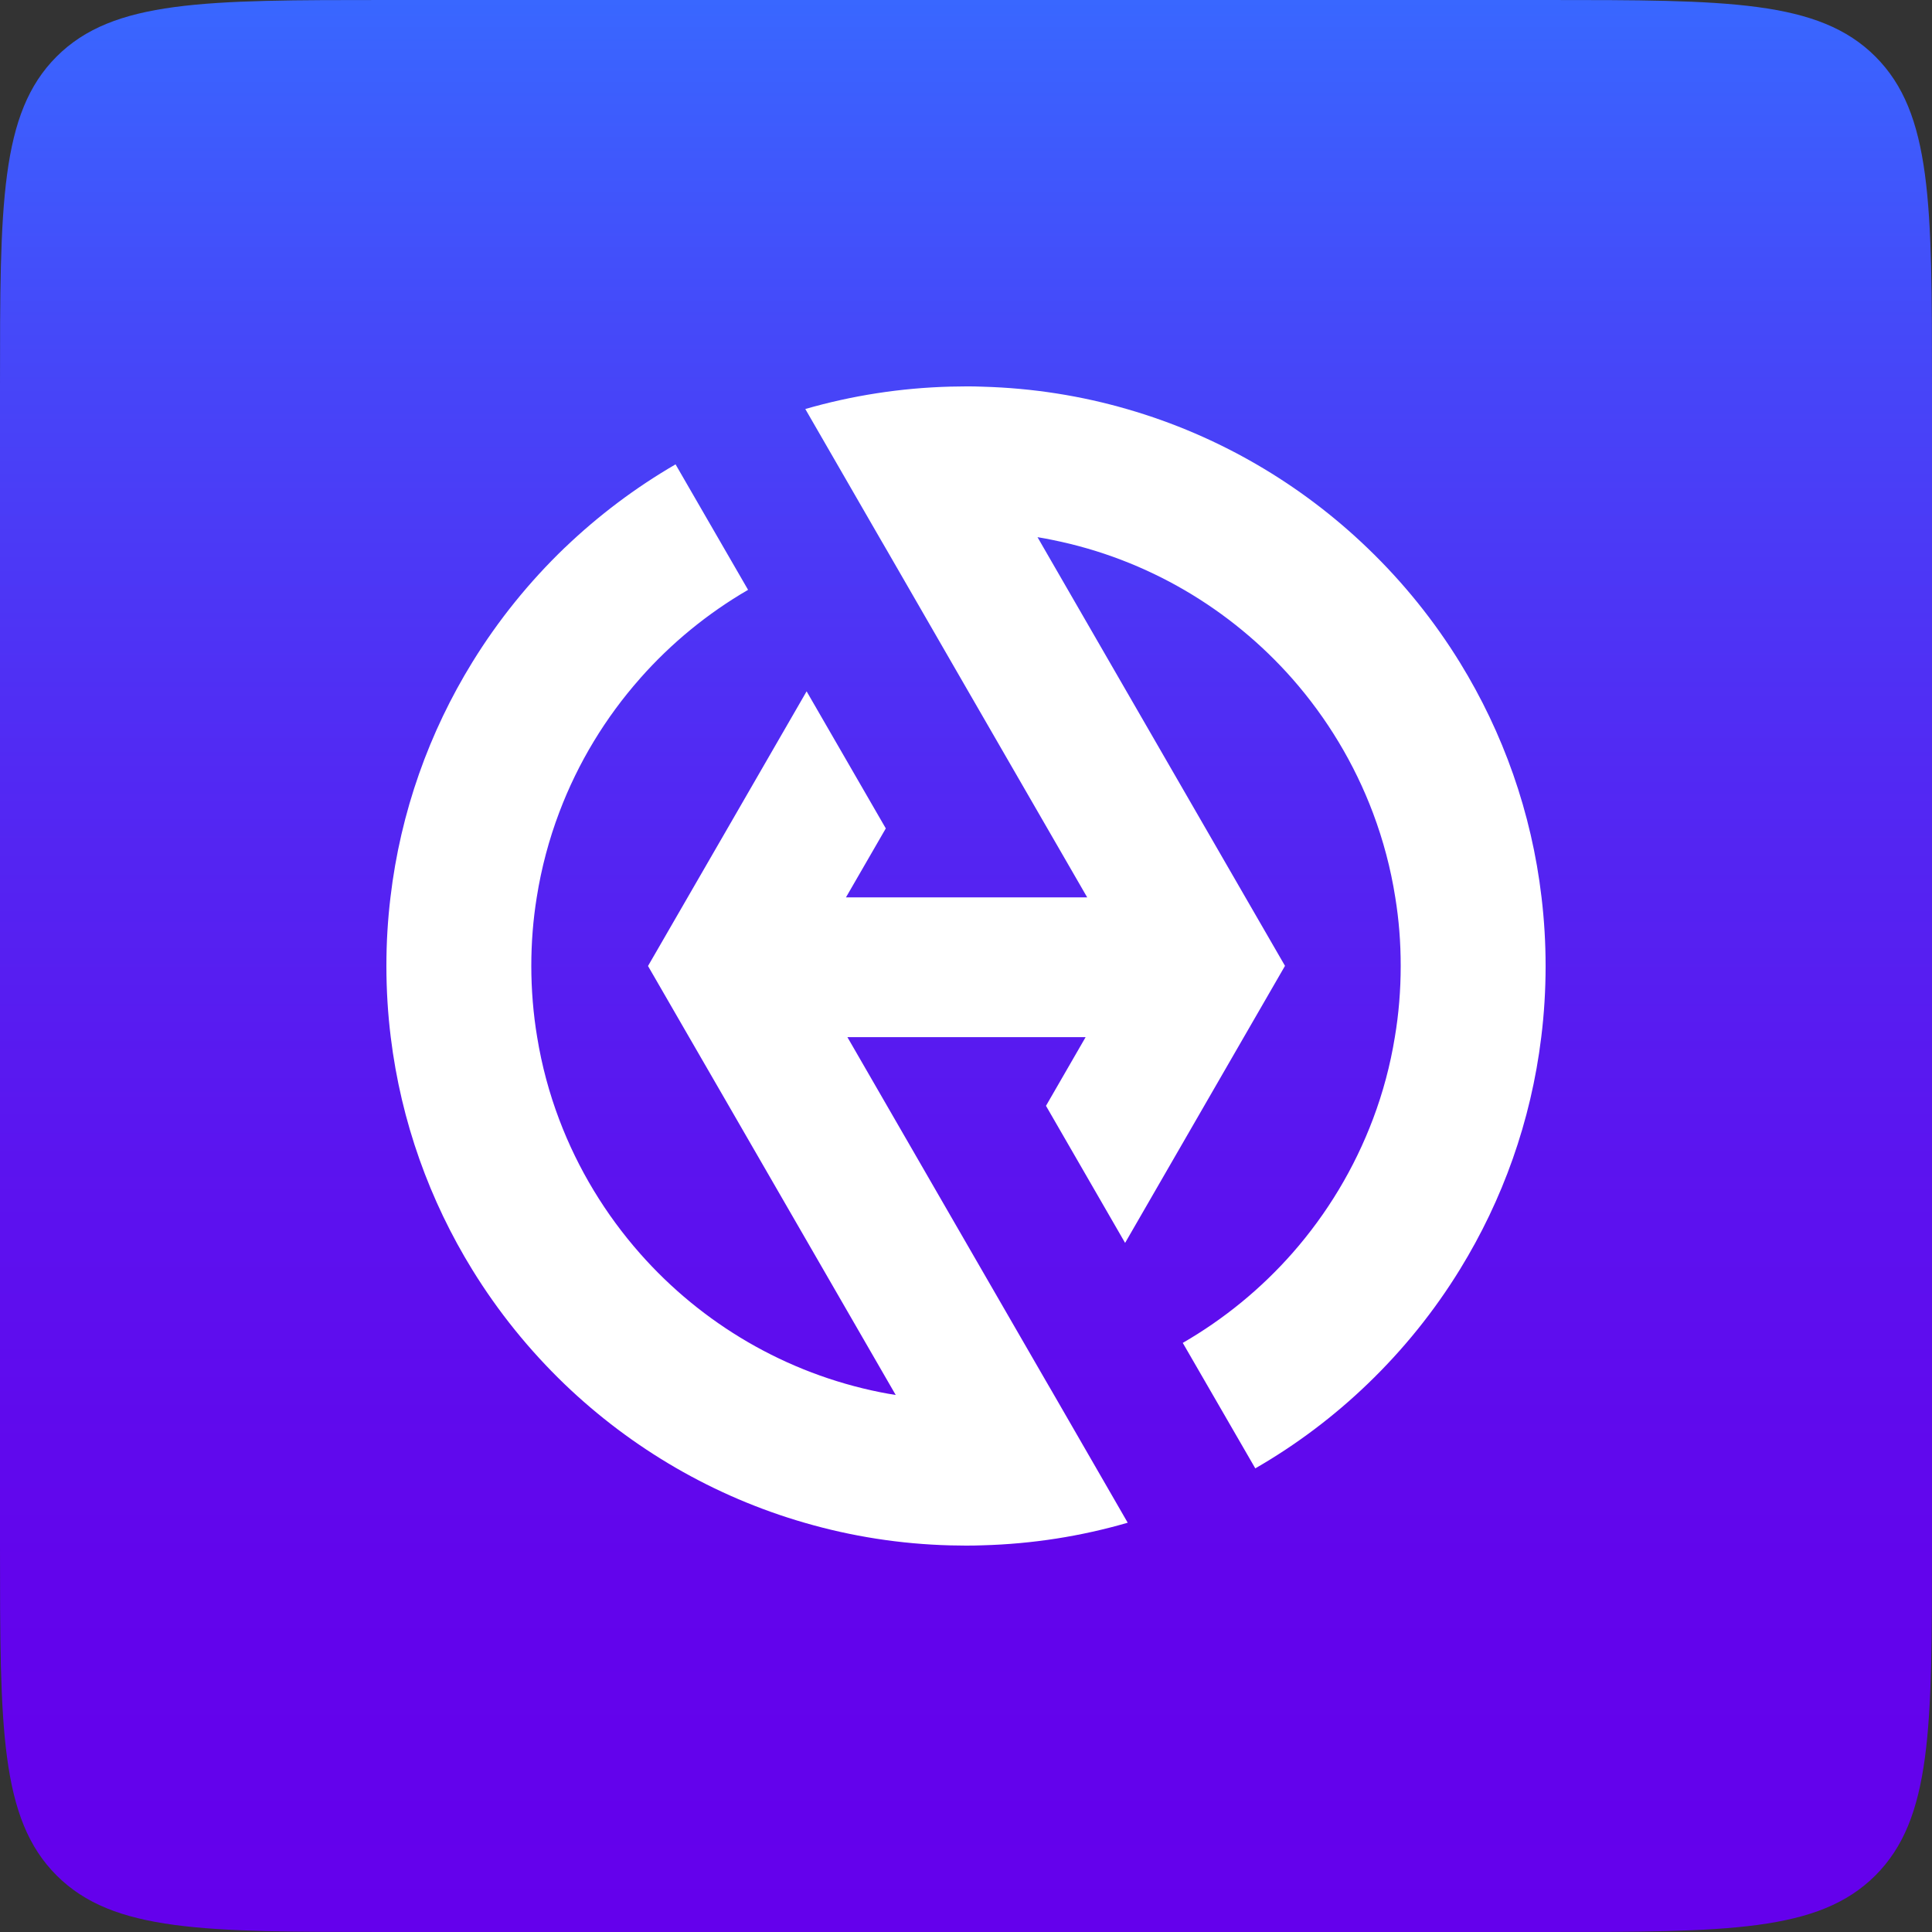 <svg width="160" height="160" viewBox="0 0 160 160" fill="none" xmlns="http://www.w3.org/2000/svg">
<rect x="0" y="0" width="160" height="160" fill="#333333" stroke="none"/>
<path d="M0 32C0 16.915 0 9.373 4.686 4.686C9.373 0 16.915 0 32 0H128C143.085 0 150.627 0 155.314 4.686C160 9.373 160 16.915 160 32V128C160 143.085 160 150.627 155.314 155.314C150.627 160 143.085 160 128 160H32C16.915 160 9.373 160 4.686 155.314C0 150.627 0 143.085 0 128V32Z" fill="url(#paint0_linear_432_460)"/>
<path d="M128 80C128 81.992 127.88 83.96 127.64 85.892C126.788 92.87 124.436 99.386 120.92 105.104C118.784 108.584 116.216 111.764 113.288 114.584C110.486 117.284 107.354 119.648 103.958 121.604L97.952 111.212C101.372 109.238 104.444 106.718 107.042 103.766C109.898 100.514 112.172 96.752 113.72 92.63C114.53 90.476 115.136 88.22 115.514 85.892C115.838 83.978 116 82.004 116 80C116 77.996 115.85 76.166 115.55 74.318C115.172 71.906 114.548 69.578 113.714 67.352C112.166 63.23 109.886 59.468 107.036 56.222C101.936 50.432 95.006 46.292 87.152 44.714C86.744 44.63 86.336 44.552 85.922 44.486L86.6 45.662L99.866 68.642L103.142 74.318L106.418 79.988L103.01 85.892L99.866 91.34L93.176 102.932L86.624 91.58L89.906 85.892H70.178L80.042 102.98L86.594 114.326L87.152 115.286L93.392 126.104C89.558 127.22 85.526 127.862 81.368 127.976C80.912 127.994 80.456 128 80 128C79.568 128 79.136 127.994 78.71 127.982C74.546 127.874 70.514 127.232 66.68 126.122C59.108 123.944 52.304 119.948 46.772 114.644C43.844 111.83 41.27 108.65 39.128 105.176C35.588 99.44 33.218 92.9 32.36 85.892C32.12 83.96 32 81.992 32 80C32 78.008 32.114 76.184 32.336 74.318C33.17 67.232 35.552 60.62 39.128 54.824C41.27 51.35 43.844 48.17 46.772 45.356C46.784 45.344 46.796 45.338 46.808 45.326C49.562 42.692 52.628 40.382 55.946 38.456L61.952 48.848C58.604 50.792 55.598 53.258 53.048 56.138C53.036 56.15 53.024 56.162 53.018 56.174C50.156 59.408 47.87 63.158 46.316 67.274C45.464 69.524 44.834 71.882 44.45 74.318C44.15 76.166 44 78.068 44 80C44 81.932 44.162 83.978 44.486 85.892C44.87 88.256 45.488 90.542 46.316 92.726C47.87 96.836 50.162 100.592 53.018 103.826C58.124 109.61 65.066 113.738 72.926 115.304C73.34 115.388 73.76 115.46 74.18 115.526L73.49 114.332L60.224 91.352L57.068 85.892L53.666 80L56.948 74.318L60.224 68.648L60.248 68.606L66.8 57.254L73.358 68.606L70.058 74.318H90.038L80.048 57.014L73.496 45.656L72.938 44.696L66.692 33.872C70.526 32.768 74.558 32.126 78.722 32.018C79.142 32.006 79.574 32 80 32C80.456 32 80.912 32 81.368 32.024C85.526 32.138 89.558 32.78 93.392 33.896C100.958 36.086 107.756 40.094 113.276 45.41C116.204 48.224 118.772 51.404 120.914 54.884C124.472 60.668 126.836 67.256 127.664 74.318C127.886 76.184 128 78.08 128 80Z" fill="white"/>
<defs>
<linearGradient id="paint0_linear_432_460" x1="80" y1="0" x2="80" y2="160" gradientUnits="userSpaceOnUse">
<stop stop-color="#3967FF"/>
<stop offset="0.17" stop-color="#4549F9"/>
<stop offset="0.4" stop-color="#5229F3"/>
<stop offset="0.62" stop-color="#5C12EF"/>
<stop offset="0.82" stop-color="#6204EC"/>
<stop offset="1" stop-color="#6400EC"/>
</linearGradient>
</defs>
</svg>
